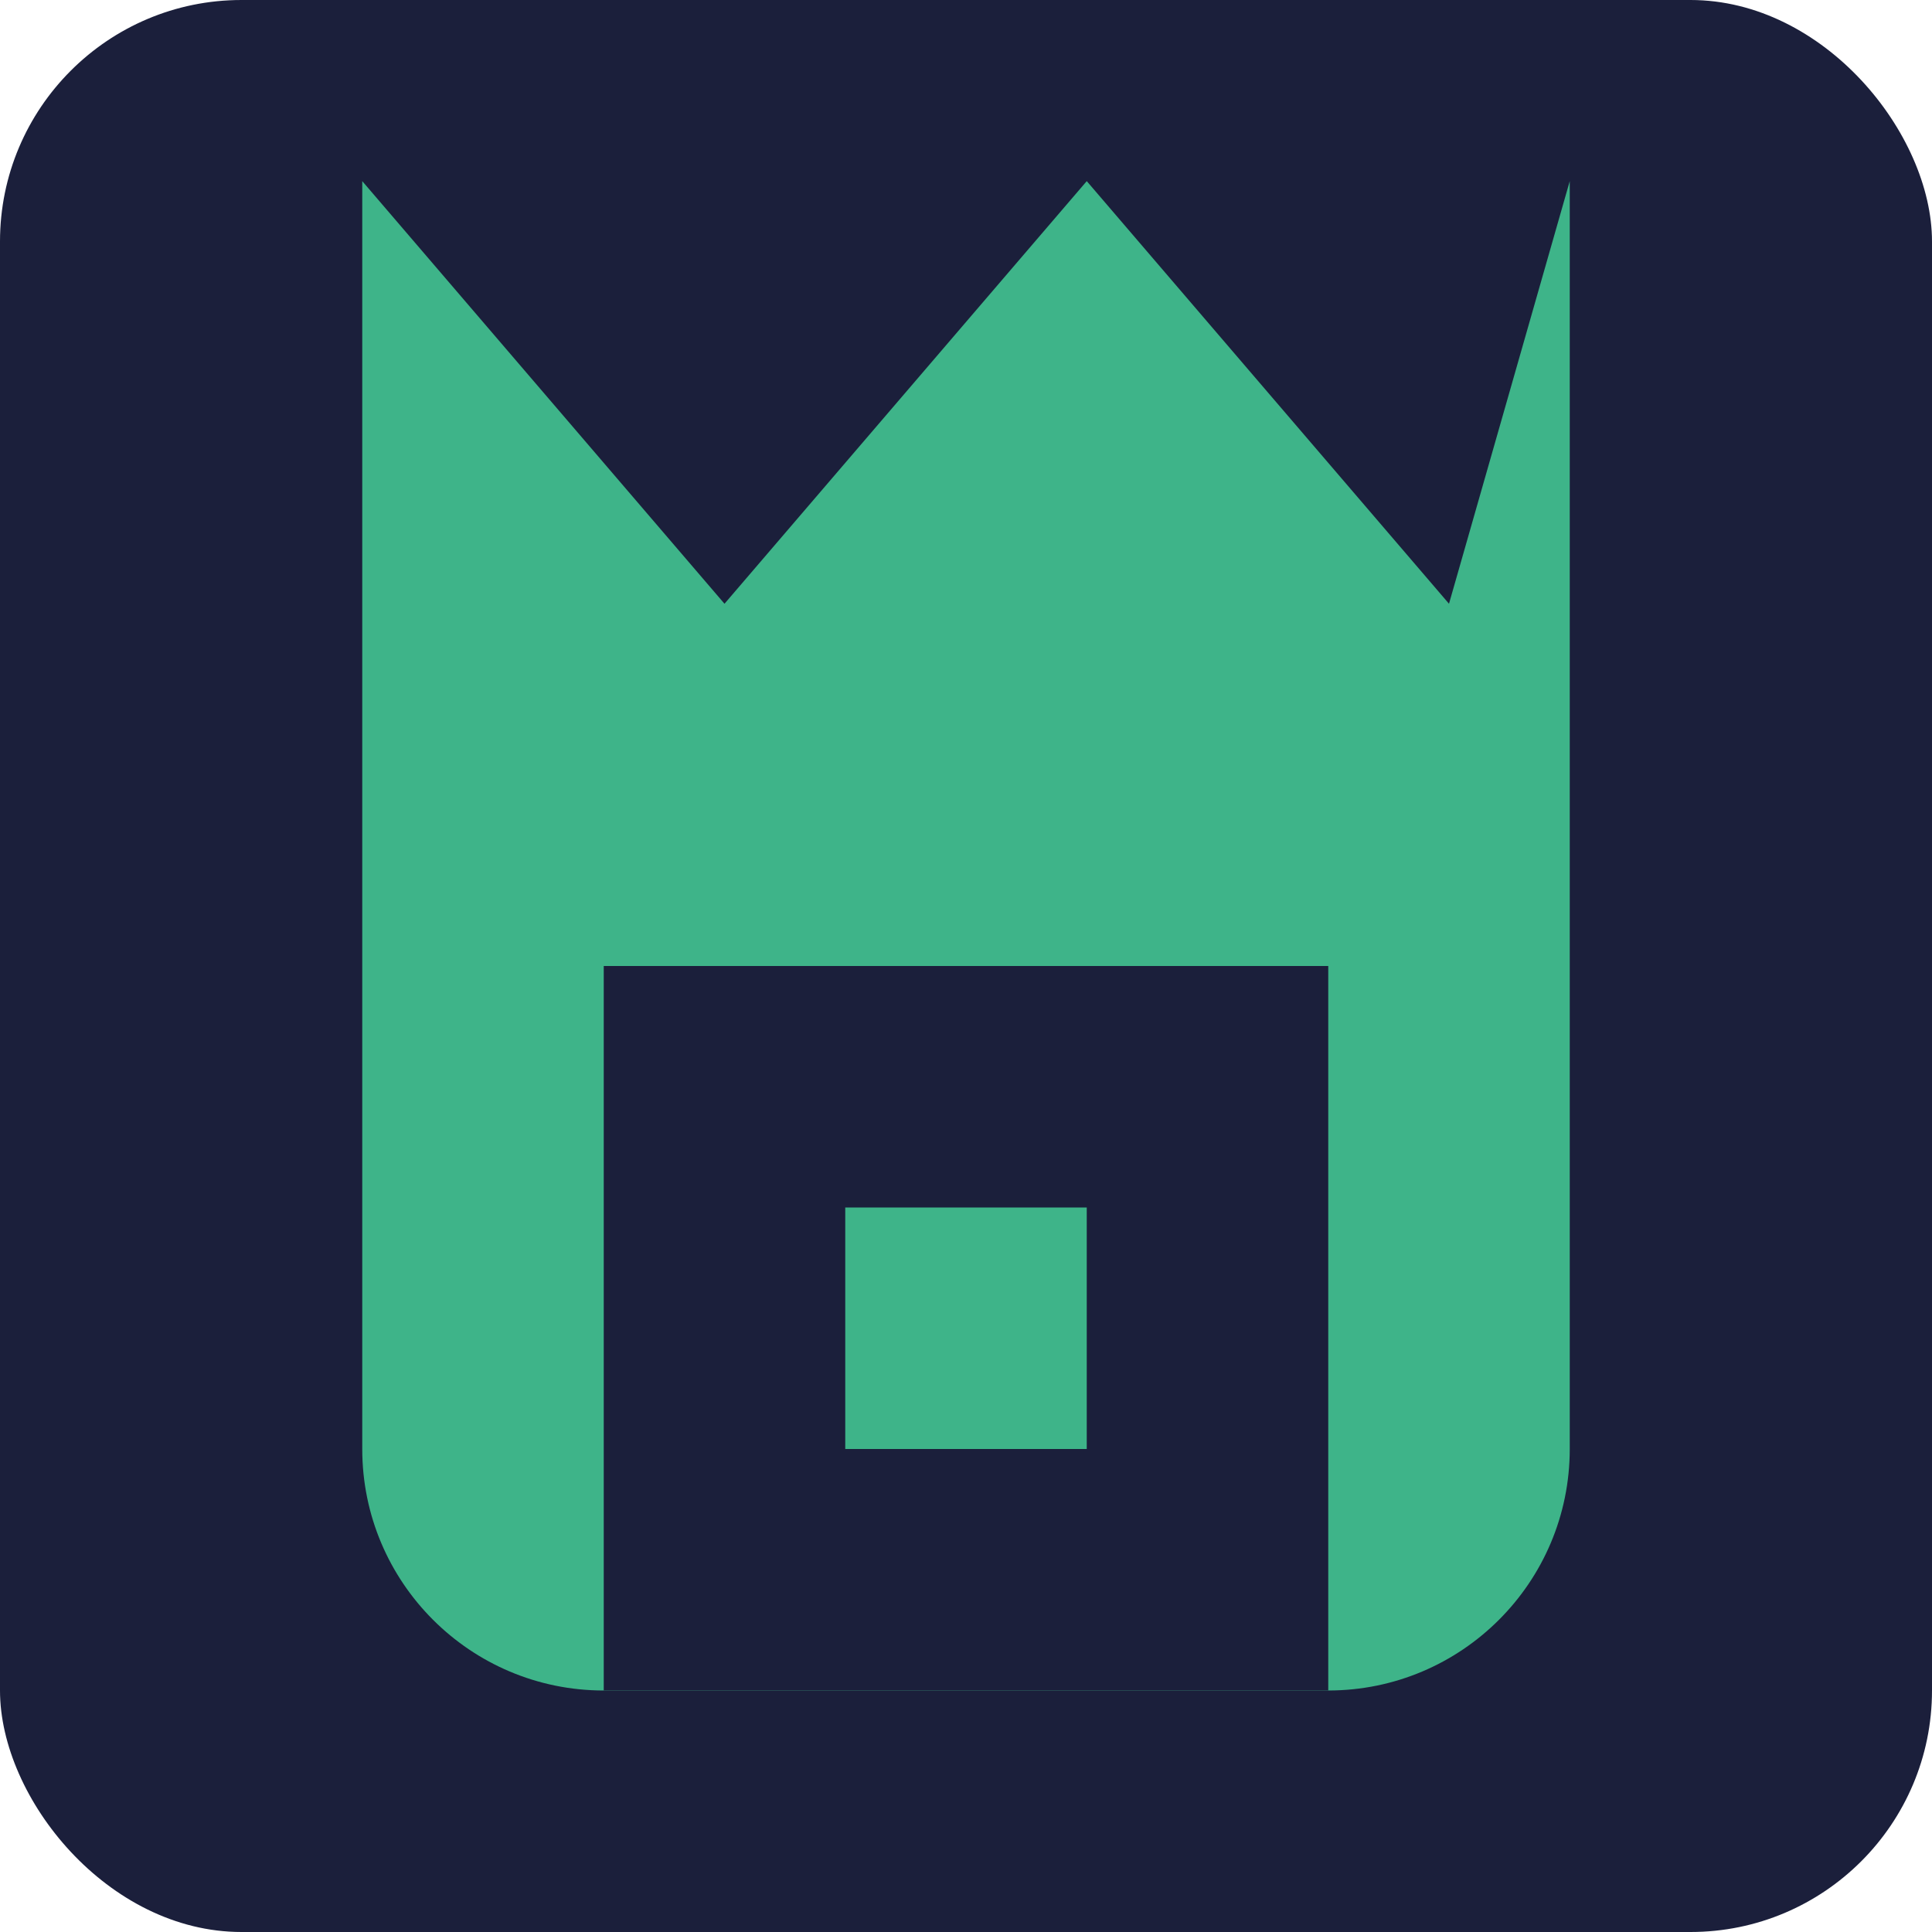 <svg width="32" height="32" viewBox="0 0 32 32" fill="none" xmlns="http://www.w3.org/2000/svg">
  <rect width="32" height="32" rx="4" fill="#1B1F3B"/>
  <path d="M24,10 L18,3 L12,10 L6,3 L6,24 C6,26.209 7.791,28 10,28 L22,28 C24.209,28 26,26.209 26,24 L26,3 L24,10 Z" fill="#3EB489"/>
  <path d="M10,16 L22,16 L22,28 L10,28 L10,16 Z" fill="#1B1F3B"/>
  <path d="M14,20 L18,20 L18,24 L14,24 L14,20 Z" fill="#3EB489"/>
</svg> 
